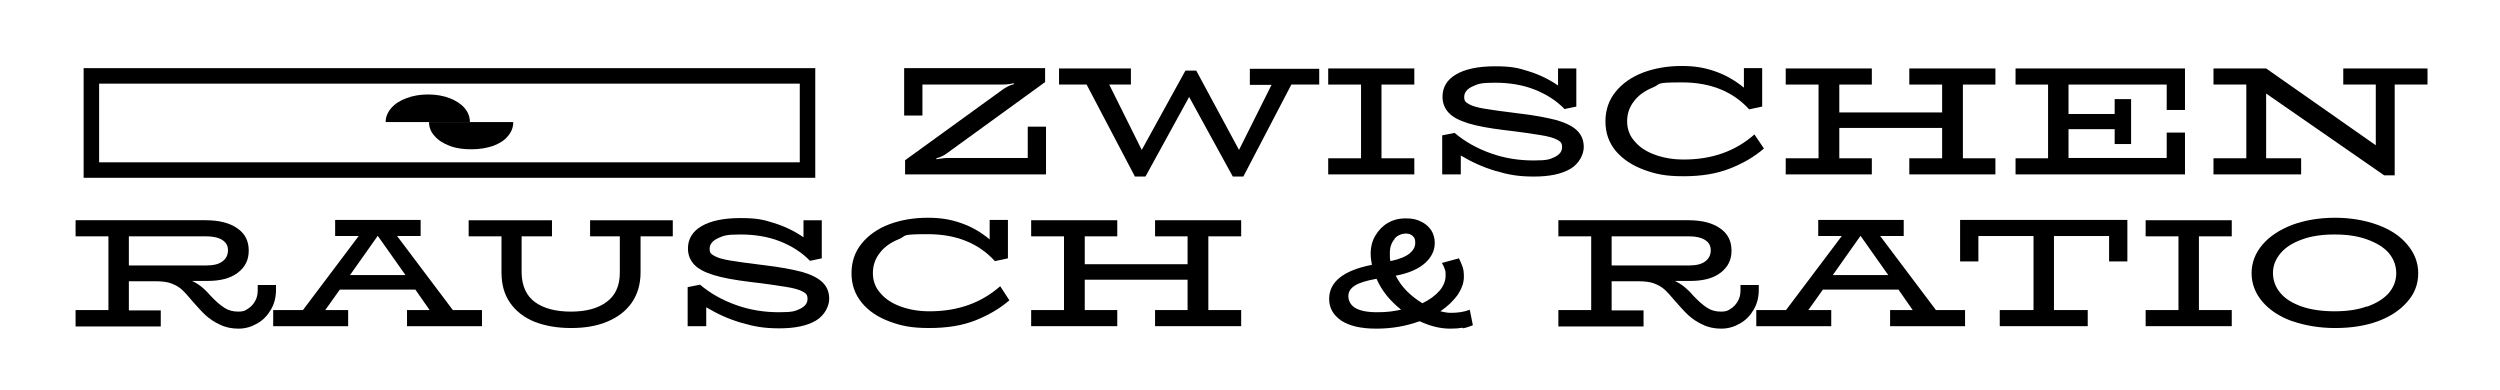 <?xml version="1.0" encoding="UTF-8"?>
<svg id="Layer_1" data-name="Layer 1" xmlns="http://www.w3.org/2000/svg" viewBox="0 0 807.1 125.9">
  <g>
    <path d="M292.1,51.8l31.9-23.1c.6-.4,1.2-.7,1.8-1,.6-.3,1.1-.4,1.5-.5v-.3c-.1,0-.5,0-1.2.2-.7.1-1.5.2-2.4.2h-25.9v10h-5.9v-15.3h45.5v4.5l-32,23.2c-.9.6-1.9,1.1-3.1,1.4v.3c.2,0,.7-.1,1.4-.2.7-.1,1.4-.2,2.1-.2h26v-10.1h5.9v15.4h-45.5v-4.5Z"/>
    <path d="M425.9,27.3h-9l-15.5,29.7h-3.4l-14.1-25.7-14.1,25.7h-3.4l-15.6-29.7h-8.9v-5.2h23.2v5.2h-7l10.5,21.1,14.1-25.6h3.5l13.8,25.6,10.5-21h-7v-5.2h22.4v5.2Z"/>
    <path d="M446,27.3v23.8h10.6v5.2h-27.8v-5.2h10.6v-23.8h-10.6v-5.2h27.8v5.2h-10.6Z"/>
    <path d="M502.6,38.8c3,.9,5.2,2,6.6,3.4,1.4,1.4,2.1,3.1,2.1,5.3s-1.4,5.3-4.3,7c-2.9,1.7-6.8,2.5-11.8,2.5s-8.2-.6-12.3-1.8c-4.1-1.2-7.8-2.9-11.3-5v6.1h-6v-12.6l4-.8c3.3,2.8,7.2,5,11.7,6.6,4.5,1.6,9.1,2.3,13.8,2.3s5.2-.4,6.8-1.1c1.6-.8,2.4-1.8,2.4-3.2s-.5-1.8-1.6-2.4c-1.1-.6-2.9-1.1-5.4-1.5-2.5-.4-6.4-1-11.6-1.6-4.9-.6-8.8-1.3-11.7-2.2-2.9-.9-5-2-6.3-3.4-1.3-1.4-2-3.1-2-5.2,0-3.1,1.5-5.5,4.4-7.2,2.9-1.7,7.1-2.6,12.5-2.6s7.4.5,10.9,1.6c3.5,1.1,6.6,2.6,9.5,4.6v-5.5h5.9v12.3l-3.8.8c-2.6-2.7-5.9-4.8-9.7-6.3-3.8-1.5-8.1-2.2-12.8-2.2s-5.4.4-7.2,1.2c-1.8.8-2.7,2-2.7,3.4s.5,1.7,1.5,2.3c1,.6,2.7,1.1,5.1,1.5,2.4.4,6,.9,10.9,1.5,5.2.6,9.3,1.4,12.4,2.2Z"/>
    <path d="M569.4,48c-3,2.6-6.6,4.7-10.9,6.4-4.3,1.7-9.2,2.5-15,2.5s-9-.7-12.8-2.1c-3.8-1.4-6.8-3.4-9.1-6.1-2.2-2.7-3.3-5.8-3.3-9.5s1.1-6.9,3.3-9.6c2.2-2.7,5.2-4.8,8.9-6.2,3.8-1.4,7.9-2.1,12.4-2.1s7.6.6,11,1.8c3.4,1.2,6.4,3,9.1,5.2v-6.3h5.9v12.4s-4.2.9-4.2.9c-5.3-5.8-12.5-8.7-21.7-8.7s-6.6.5-9.3,1.6c-2.7,1.1-4.8,2.6-6.2,4.5-1.5,1.9-2.2,4.1-2.2,6.5s.8,4.7,2.5,6.5c1.6,1.9,3.8,3.3,6.6,4.3,2.8,1,5.8,1.5,9.2,1.5,9.1,0,16.7-2.7,22.8-8.1l3.1,4.6Z"/>
    <path d="M633.7,27.3v23.8h10.5v5.2h-27.8v-5.2h10.6v-9.8h-33.2v9.8h10.5v5.2h-27.8v-5.2h10.6v-23.8h-10.6v-5.2h27.8v5.2h-10.5v9h33.2v-9h-10.6v-5.2h27.8v5.2h-10.5Z"/>
    <path d="M699.5,35.5v-8.2h-31.7v9.5h14.9v-4.8h5.3v14.5h-5.3v-4.8h-14.9v9.3h31.7v-8.2h5.9v13.5h-54.7v-5.2h10.5v-23.8h-10.5v-5.2h54.7v13.4h-5.9Z"/>
    <path d="M783.7,27.3h-10.6v29.3h-3.4c0,0-38.1-26.4-38.1-26.4v20.9h11.3v5.2h-28.3v-5.2h10.6v-23.8h-10.6v-5.2h17l35.4,24.8v-19.6h-10.5v-5.2h27.2v5.2Z"/>
    <path d="M89.1,91.9v1.7c0,2.3-.5,4.4-1.6,6.3-1.1,1.9-2.5,3.4-4.4,4.5-1.9,1.1-3.9,1.7-6.1,1.7s-4.2-.4-6-1.3c-1.8-.8-3.4-1.9-4.7-3.1-1.3-1.2-2.7-2.8-4.2-4.5-1.4-1.7-2.6-3-3.5-3.8-.9-.8-2-1.4-3.3-1.9-1.3-.5-3.1-.7-5.2-.7h-8.5v9.4h10.3v5.2h-27.5v-5.3h10.6v-23.8h-10.6v-5.2h42c4.4,0,7.8.9,10.2,2.6,2.5,1.7,3.7,4.1,3.7,7.2s-1.2,5.4-3.6,7.2c-2.4,1.8-5.6,2.6-9.8,2.6h-4.9c.9.4,1.9,1,2.8,1.7.9.7,2,1.7,3.1,3,1.8,1.9,3.3,3.2,4.6,4,1.2.8,2.7,1.2,4.4,1.2s2.2-.3,3.1-.9c1-.6,1.7-1.4,2.3-2.4.6-1,.9-2.2.9-3.5v-1.8h5.8ZM41.6,76.3v9.4h25c2.3,0,4-.4,5.2-1.3,1.2-.9,1.8-2.1,1.8-3.6s-.6-2.5-1.8-3.3c-1.2-.8-3-1.2-5.2-1.2h-25Z"/>
    <path d="M155.6,100.1v5.2h-24.2v-5.2h7.3l-4.6-6.6h-24.4l-4.7,6.6h7.4v5.2h-24.2v-5.2h9.6l18-23.9h-7.6v-5.2h27.6v5.2h-7.6l18,23.9h9.5ZM130.9,88.8l-8.9-12.6h-.1l-8.9,12.6h17.9Z"/>
    <path d="M217.3,76.3h-10.5v11.6c0,3.9-1,7.2-2.9,9.9-1.9,2.7-4.6,4.7-8,6.1-3.4,1.4-7.2,2-11.6,2s-8.3-.7-11.7-2c-3.4-1.4-6-3.4-7.9-6.1-1.9-2.7-2.8-6-2.8-9.9v-11.6h-10.6v-5.2h26.9v5.2h-9.8v11.9c.1,4.2,1.6,7.4,4.4,9.4,2.8,2,6.7,3,11.5,3s8.7-1,11.5-3.1c2.8-2,4.3-5.2,4.3-9.4v-11.8c.1,0-9.6,0-9.6,0v-5.2h26.7v5.2Z"/>
    <path d="M259,87.8c3,.9,5.2,2,6.6,3.4,1.4,1.4,2.1,3.1,2.1,5.3s-1.4,5.3-4.3,7c-2.9,1.7-6.8,2.5-11.8,2.5s-8.2-.6-12.3-1.8c-4.1-1.2-7.8-2.9-11.3-5v6.1h-6v-12.6l4-.8c3.3,2.8,7.2,5,11.7,6.6,4.5,1.6,9.1,2.3,13.8,2.3s5.2-.4,6.8-1.1c1.6-.8,2.4-1.8,2.4-3.2s-.5-1.8-1.6-2.4c-1.1-.6-2.9-1.1-5.4-1.5-2.5-.4-6.4-1-11.6-1.6-4.9-.6-8.8-1.3-11.7-2.2-2.9-.9-5-2-6.3-3.4-1.3-1.4-2-3.1-2-5.2,0-3.1,1.5-5.5,4.4-7.2,2.9-1.7,7.1-2.6,12.5-2.6s7.4.5,10.9,1.6c3.5,1.1,6.6,2.6,9.5,4.6v-5.5h5.9v12.3l-3.8.8c-2.6-2.7-5.9-4.8-9.7-6.3-3.8-1.5-8.1-2.2-12.8-2.2s-5.4.4-7.2,1.2c-1.8.8-2.7,2-2.7,3.4s.5,1.7,1.5,2.3c1,.6,2.7,1.1,5.1,1.5,2.4.4,6,.9,10.9,1.5,5.2.6,9.3,1.4,12.4,2.2Z"/>
    <path d="M325.8,97c-3,2.6-6.6,4.7-10.8,6.4-4.3,1.7-9.2,2.5-15,2.5s-9-.7-12.8-2.1c-3.8-1.4-6.8-3.4-9-6.1-2.2-2.7-3.3-5.8-3.3-9.5s1.1-6.9,3.3-9.6c2.2-2.7,5.2-4.8,8.9-6.2,3.8-1.4,7.9-2.1,12.4-2.1s7.6.6,11,1.8,6.4,3,9,5.2v-6.3h5.9v12.4c0,0-4.2.9-4.2.9-5.3-5.8-12.5-8.7-21.7-8.7s-6.6.5-9.3,1.6c-2.7,1.1-4.8,2.6-6.2,4.5-1.5,1.9-2.2,4.1-2.2,6.5s.8,4.7,2.5,6.5c1.6,1.9,3.8,3.3,6.6,4.3,2.8,1,5.8,1.5,9.2,1.5,9.1,0,16.7-2.7,22.8-8.1l3,4.6Z"/>
    <path d="M390.1,76.3v23.8h10.6v5.2h-27.8v-5.2h10.5v-9.8h-33.2v9.8h10.5v5.2h-27.8v-5.2h10.6v-23.8h-10.6v-5.2h27.8v5.2h-10.5v9h33.2v-9h-10.5v-5.2h27.8v5.2h-10.6Z"/>
    <path d="M472.2,105.8c-1.1.2-2.4.3-4,.3-3.2,0-6.5-.8-9.9-2.4-4.4,1.6-9,2.4-14,2.4s-8.7-.9-11.3-2.6c-2.6-1.8-3.9-4.1-3.9-7,0-5.5,4.6-9.2,13.8-11-.2-1.2-.4-2.4-.4-3.8,0-2,.5-3.9,1.5-5.6s2.3-3.1,4-4.1c1.7-1,3.6-1.5,5.9-1.5s3.6.4,5,1.1c1.4.7,2.4,1.6,3.2,2.8.7,1.2,1.1,2.5,1.1,4,0,2.4-1,4.6-3.1,6.5-2.1,1.9-5.2,3.3-9.5,4.1.9,1.8,2.1,3.5,3.6,5,1.5,1.5,3.2,2.8,5,3.9,2.3-1.1,4.2-2.5,5.5-4,1.3-1.5,2-3.2,2-4.9s-.1-1.6-.3-2.2c-.2-.6-.5-1.3-.9-1.9l5.5-1.5c.5,1,.9,1.9,1.2,2.8.3.9.4,1.9.4,3.2,0,1.9-.7,3.8-2,5.8-1.4,1.9-3.2,3.7-5.6,5.3,1.2.3,2.3.5,3.4.5,2.3,0,4.3-.3,6.1-1l1,5c-1,.4-2.1.8-3.2,1ZM452.5,100.1c-3.7-2.9-6.4-6.2-8.1-10.1-3.3.6-5.6,1.3-7,2.2-1.4.9-2.1,2-2.1,3.4s.7,2.9,2.2,3.8c1.5.9,3.8,1.4,7.1,1.4s5.4-.3,8-.9ZM450.3,77.1c-1,1.1-1.6,2.6-1.6,4.5s0,1.8.2,2.7c2.9-.6,5-1.5,6.2-2.5,1.2-1,1.8-2.1,1.8-3.4s-.3-1.7-.8-2.2c-.5-.5-1.3-.8-2.2-.8-1.4,0-2.7.6-3.7,1.6Z"/>
    <path d="M567.8,91.9v1.7c0,2.3-.5,4.4-1.6,6.3-1.1,1.9-2.5,3.4-4.4,4.5-1.9,1.1-3.9,1.7-6.1,1.7s-4.2-.4-6-1.3c-1.8-.8-3.4-1.9-4.7-3.1-1.3-1.2-2.7-2.8-4.2-4.5-1.4-1.7-2.6-3-3.5-3.8-.9-.8-2-1.4-3.3-1.9-1.3-.5-3.1-.7-5.2-.7h-8.5v9.4h10.3v5.2h-27.5v-5.3h10.6v-23.8h-10.6v-5.2h42c4.4,0,7.8.9,10.2,2.6,2.5,1.7,3.7,4.1,3.7,7.2s-1.2,5.4-3.6,7.2c-2.4,1.8-5.6,2.6-9.8,2.6h-4.9c.9.4,1.9,1,2.8,1.7.9.7,2,1.7,3.1,3,1.8,1.9,3.3,3.2,4.6,4,1.2.8,2.7,1.2,4.4,1.2s2.2-.3,3.1-.9c1-.6,1.7-1.4,2.3-2.4.6-1,.9-2.2.9-3.5v-1.8h5.8ZM520.3,76.3v9.4h25c2.3,0,4-.4,5.2-1.3,1.2-.9,1.8-2.1,1.8-3.6s-.6-2.5-1.8-3.3c-1.2-.8-3-1.2-5.2-1.2h-25Z"/>
    <path d="M634.4,100.1v5.2h-24.2v-5.2h7.3l-4.6-6.6h-24.4l-4.7,6.6h7.4v5.2h-24.2v-5.2h9.6l18-23.9h-7.6v-5.2h27.6v5.2h-7.6l18,23.9h9.5ZM609.6,88.8l-8.9-12.6h-.1l-8.9,12.6h17.9Z"/>
    <path d="M686.8,71v13.4h-5.9v-8.2h-17.8v23.9h10.9v5.2h-28.4v-5.2h10.9v-23.9h-17.8v8.2h-5.9v-13.4h53.9Z"/>
    <path d="M709.9,76.3v23.8h10.6v5.2h-27.8v-5.2h10.6v-23.8h-10.6v-5.2h27.8v5.2h-10.6Z"/>
    <path d="M740,103.7c-4.1-1.5-7.3-3.6-9.6-6.3-2.3-2.7-3.5-5.8-3.5-9.2s1.2-6.5,3.5-9.2c2.3-2.7,5.5-4.8,9.6-6.4,4.1-1.5,8.7-2.3,13.8-2.3s9.7.8,13.8,2.3c4.1,1.5,7.3,3.6,9.6,6.4,2.3,2.7,3.5,5.8,3.5,9.2s-1.1,6.5-3.5,9.2c-2.3,2.7-5.5,4.8-9.5,6.3-4.1,1.5-8.7,2.2-13.8,2.2s-9.7-.8-13.8-2.2ZM764.2,99c3-1.1,5.3-2.5,7-4.4,1.6-1.9,2.4-4,2.4-6.4s-.8-4.6-2.4-6.5c-1.6-1.9-4-3.3-7-4.4-3-1.1-6.5-1.6-10.5-1.6s-7.5.5-10.5,1.6c-3,1.1-5.3,2.5-6.9,4.4-1.6,1.9-2.5,4-2.5,6.4s.8,4.6,2.4,6.5c1.6,1.9,3.9,3.3,7,4.4,3,1,6.5,1.5,10.5,1.5s7.5-.5,10.5-1.6Z"/>
  </g>
  <path d="M258.2,27v25.4H32v-25.4h226.2M263.2,22H27v35.4h236.2V22h0Z"/>
  <g>
    <path d="M151.7,39.4c0-1.7-.6-3.2-1.7-4.5-1.2-1.4-2.8-2.4-4.8-3.2-2.1-.8-4.4-1.2-7-1.2s-4.9.4-7,1.2c-2.1.8-3.7,1.8-4.9,3.2-1.2,1.4-1.8,2.9-1.8,4.5"/>
    <path d="M138.5,39.4c0,1.7.6,3.2,1.8,4.5,1.2,1.4,2.8,2.4,4.9,3.2,2.1.8,4.4,1.1,7,1.1s4.9-.4,7-1.1c2.1-.8,3.7-1.8,4.8-3.2,1.2-1.4,1.7-2.9,1.7-4.5"/>
  </g>
</svg>